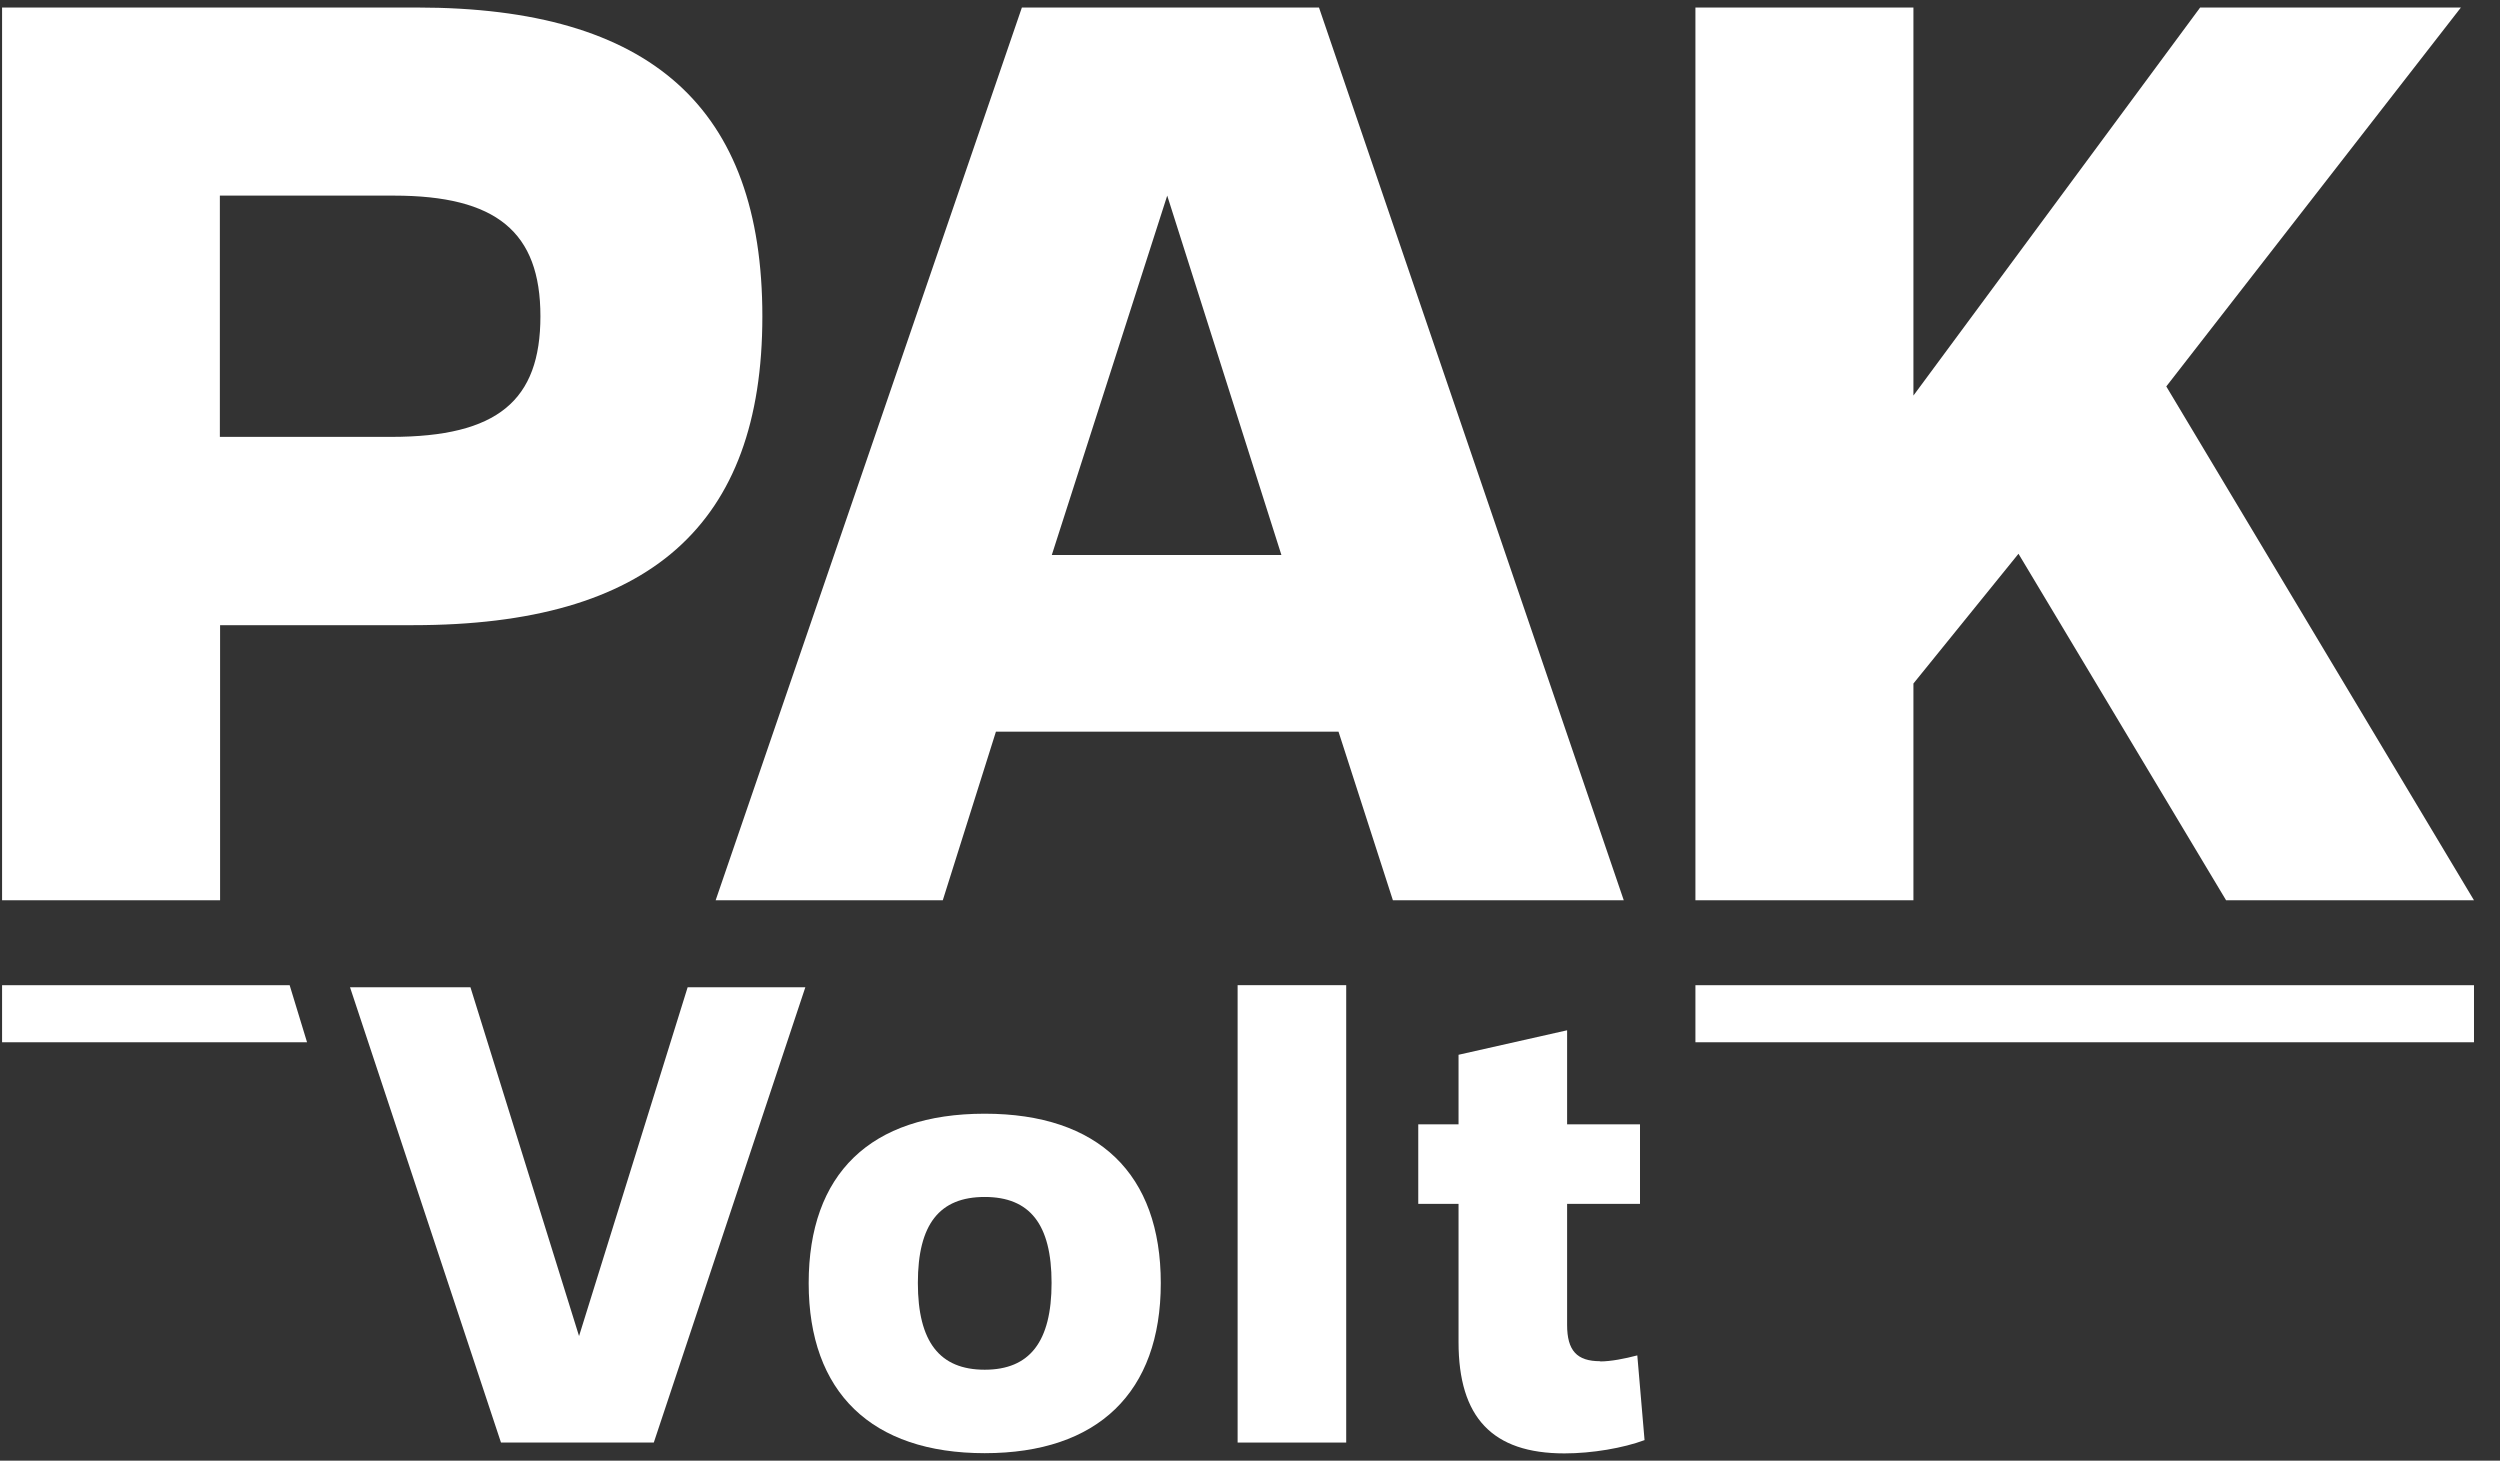 <svg width="89" height="52" viewBox="0 0 89 52" fill="none" xmlns="http://www.w3.org/2000/svg">
<rect x="0" y="0" width="89" height="52" fill="#333333" stroke="none"/>
<g clip-path="url(#clip0_272_880)">
<path d="M7.835 22.256H14.716C23.12 22.256 27.14 18.701 27.14 11.266C27.14 3.83 23.171 0.268 14.856 0.268H0.074V32.05H7.835V22.256ZM7.835 6.964H14.021C17.672 6.964 19.239 8.258 19.239 11.258C19.239 14.259 17.717 15.553 13.925 15.553H7.827V6.964H7.835Z" fill="white"/>
<path d="M46.956 0.268H36.379L25.477 32.05H33.563L35.455 26.048H47.651L49.587 32.05H57.806L46.956 0.268ZM37.444 19.758L41.553 6.964L45.618 19.758H37.444Z" fill="white"/>
<path d="M68.118 24.333L71.858 19.714L79.249 32.05H88.074L77.12 13.757L87.608 0.268H78.325L68.118 14.082V0.268H60.357V32.05H68.118V24.333Z" fill="white"/>
<path d="M20.614 47.564L16.748 35.147H12.461L17.835 51.355H23.275L28.67 35.147H24.48L20.614 47.564Z" fill="white"/>
<path d="M35.056 39.648C30.984 39.648 28.789 41.792 28.789 45.68C28.789 49.568 31.028 51.733 35.056 51.733C39.085 51.733 41.324 49.568 41.324 45.68C41.324 41.792 39.107 39.648 35.056 39.648ZM35.056 48.762C33.452 48.762 32.676 47.771 32.676 45.672C32.676 43.573 33.452 42.612 35.056 42.612C36.66 42.612 37.436 43.581 37.436 45.672C37.436 47.764 36.66 48.762 35.056 48.762Z" fill="white"/>
<path d="M47.925 35.072H44.059V51.355H47.925V35.072Z" fill="white"/>
<path d="M56.965 48.459C56.137 48.459 55.789 48.082 55.789 47.166V42.857H58.384V40.026H55.789V36.678L51.924 37.55V40.026H50.49V42.857H51.924V47.779C51.924 50.462 53.128 51.741 55.693 51.741C56.684 51.741 57.792 51.549 58.546 51.268L58.288 48.252C57.837 48.371 57.341 48.467 56.965 48.467V48.459Z" fill="white"/>
<path d="M0.074 35.072V37.105H10.931L10.311 35.072H0.074Z" fill="white"/>
<path d="M88.074 35.072H60.357V37.105H88.074V35.072Z" fill="white"/>
</g>
<defs>
<clipPath id="clip0_272_880">
<rect width="88" height="51.465" fill="white" transform="translate(0.074 0.268)"/>
</clipPath>
</defs>
</svg>
